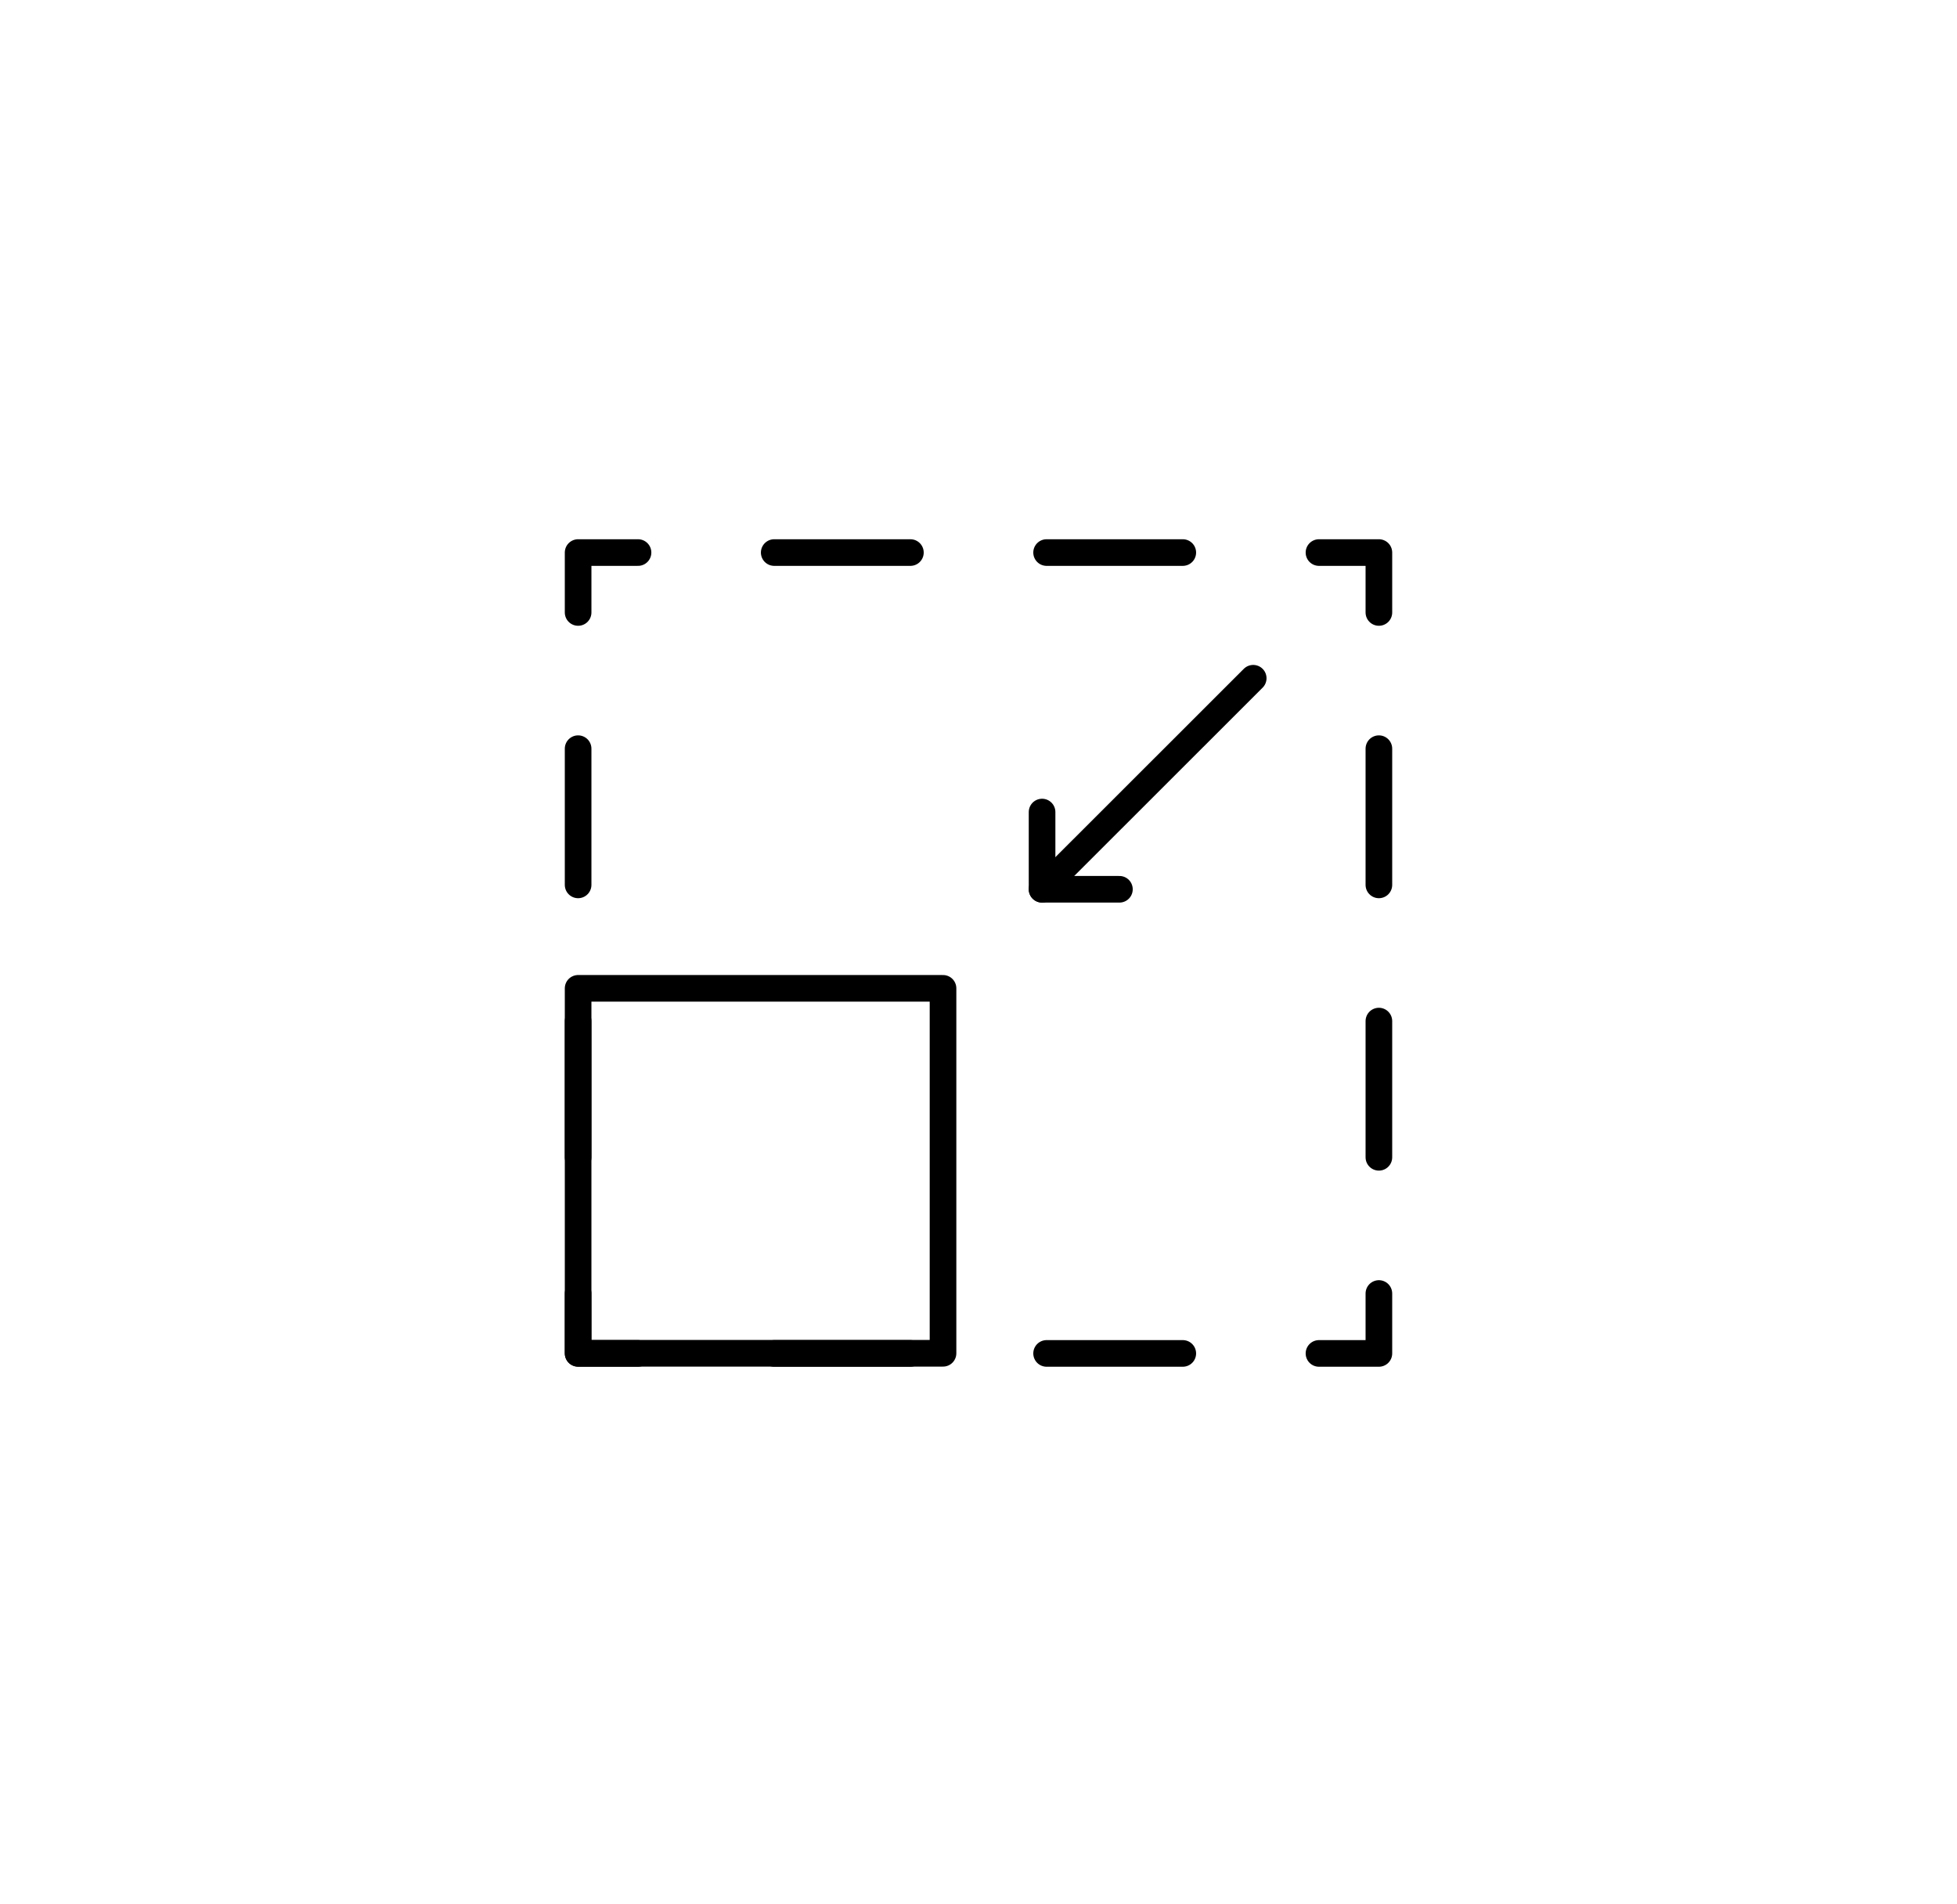 <svg width="147" height="143" viewBox="0 0 147 143" fill="none" xmlns="http://www.w3.org/2000/svg">
<g clip-path="url(#clip0_13717_2004)">
<path d="M70.835 74.23H43.425V101.64H70.835V74.23Z" stroke="black" stroke-width="2" stroke-linecap="round" stroke-linejoin="round"/>
<path d="M78.275 66.79L94.135 50.94" stroke="black" stroke-width="2" stroke-linecap="round" stroke-linejoin="round"/>
<path d="M84.085 66.79H78.275V60.99" stroke="black" stroke-width="2" stroke-linecap="round" stroke-linejoin="round"/>
<path d="M43.425 97.15V101.65H47.925" stroke="black" stroke-width="2" stroke-linecap="round" stroke-linejoin="round"/>
<path d="M58.155 101.65H93.955" stroke="black" stroke-width="2" stroke-linecap="round" stroke-linejoin="round" stroke-dasharray="10.23 10.23"/>
<path d="M99.075 101.65H103.575V97.15" stroke="black" stroke-width="2" stroke-linecap="round" stroke-linejoin="round"/>
<path d="M103.575 86.92V51.11" stroke="black" stroke-width="2" stroke-linecap="round" stroke-linejoin="round" stroke-dasharray="10.23 10.23"/>
<path d="M103.575 46V41.5H99.075" stroke="black" stroke-width="2" stroke-linecap="round" stroke-linejoin="round"/>
<path d="M88.845 41.5H53.035" stroke="black" stroke-width="2" stroke-linecap="round" stroke-linejoin="round" stroke-dasharray="10.23 10.23"/>
<path d="M47.925 41.5H43.425V46" stroke="black" stroke-width="2" stroke-linecap="round" stroke-linejoin="round"/>
<path d="M43.425 56.23V92.03" stroke="black" stroke-width="2" stroke-linecap="round" stroke-linejoin="round" stroke-dasharray="10.23 10.23"/>
</g>
<defs>
<clipPath id="clip0_13717_2004">
<rect width="63" height="63" fill="white" transform="translate(42 40)"/>
</clipPath>
</defs>
</svg>
